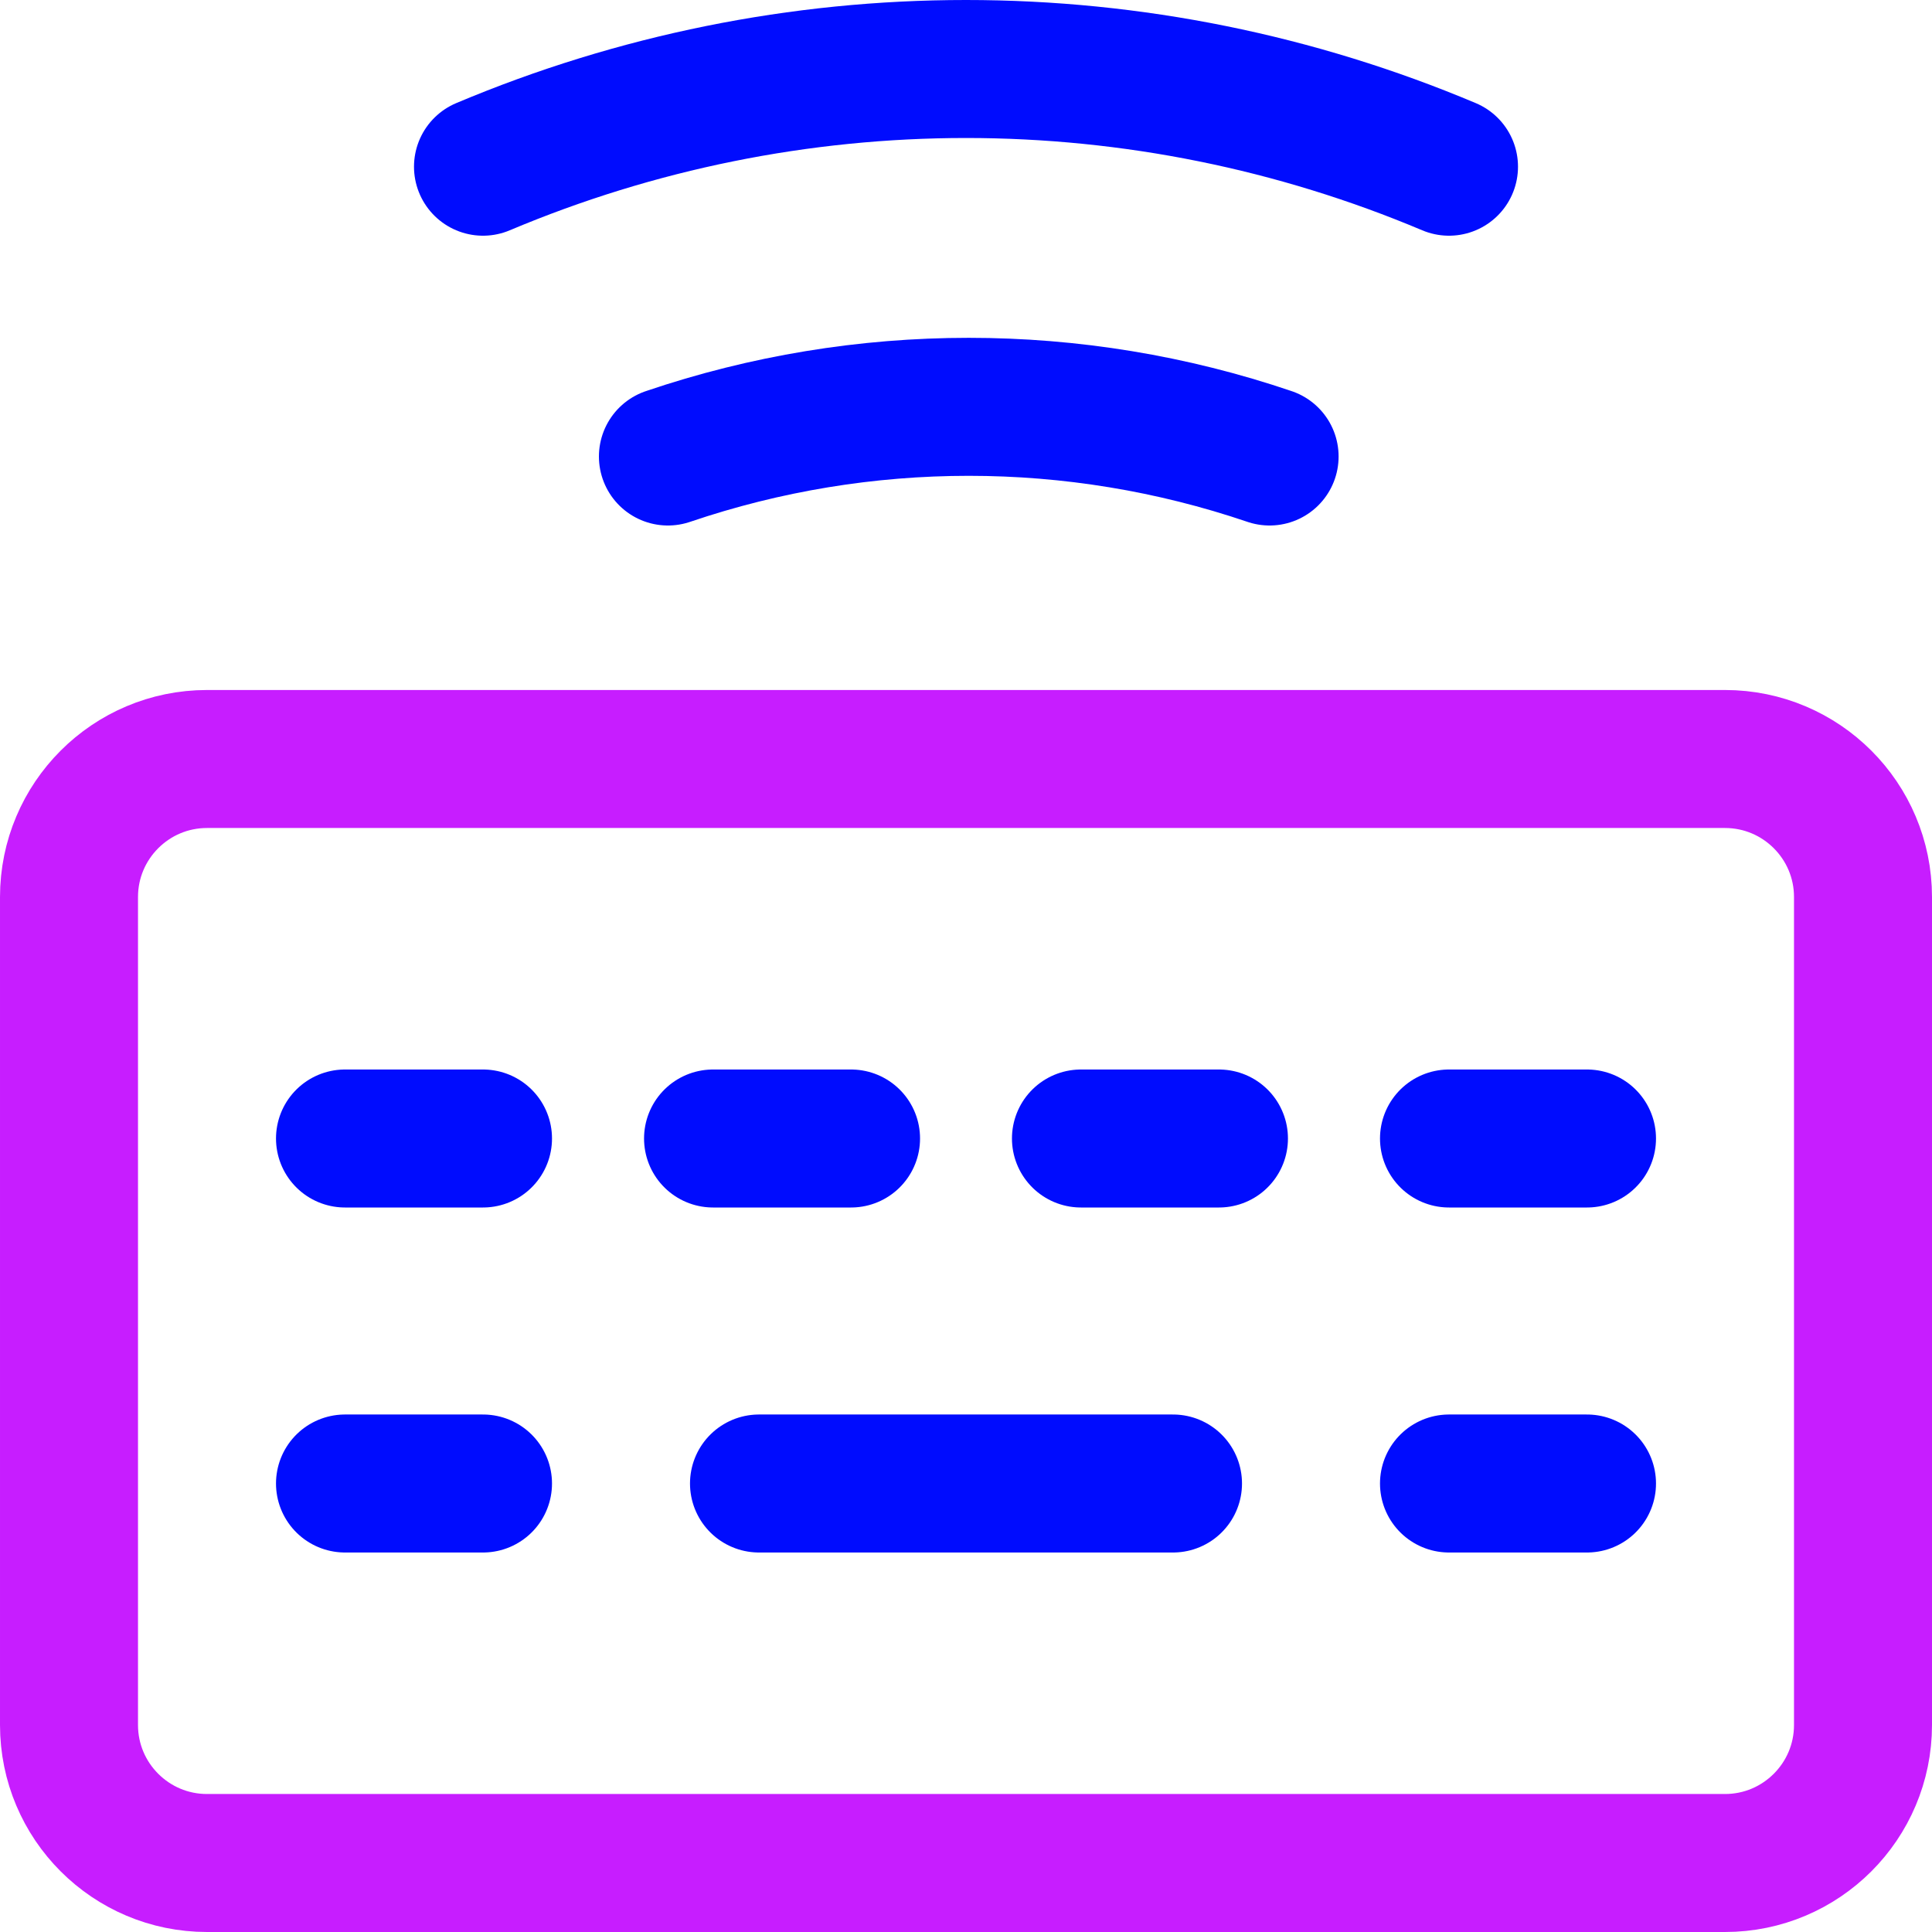 <svg xmlns="http://www.w3.org/2000/svg" fill="none" viewBox="0 0 14 14" id="Keyboard-Wireless-2--Streamline-Core-Neon">
  <desc>
    Keyboard Wireless 2 Streamline Icon: https://streamlinehq.com
  </desc>
  <g id="keyboard-wireless-2--remote-device-wireless-electronics-qwerty-keyboard-bluetooth">
    <path id="Vector" stroke="#000cfe" stroke-linecap="round" stroke-linejoin="round" d="M10.5 1.208C9.392 0.741 8.202 0.5 7 0.5s-2.392 0.241 -3.5 0.708" stroke-width="1"></path>
    <path id="Vector_2" stroke="#000cfe" stroke-linecap="round" stroke-linejoin="round" d="M9.2 3.308c-1.414 -0.48 -2.946 -0.48 -4.36 0" stroke-width="1"></path>
    <path id="Vector_3" stroke="#c71dff" stroke-linecap="round" stroke-linejoin="round" d="M12.5 5.5h-11c-0.552 0 -1 0.448 -1 1v6c0 0.552 0.448 1 1 1h11c0.552 0 1 -0.448 1 -1v-6c0 -0.552 -0.448 -1 -1 -1Z" stroke-width="1"></path>
    <path id="Vector_4" stroke="#000cfe" stroke-linecap="round" stroke-linejoin="round" d="M5.5 10.75h3" stroke-width="1"></path>
    <path id="Vector_5" stroke="#000cfe" stroke-linecap="round" stroke-linejoin="round" d="M2.5 10.75h1" stroke-width="1"></path>
    <path id="Vector_6" stroke="#000cfe" stroke-linecap="round" stroke-linejoin="round" d="M10.5 10.75h1" stroke-width="1"></path>
    <path id="Vector_7" stroke="#000cfe" stroke-linecap="round" stroke-linejoin="round" d="M2.5 8.25h1" stroke-width="1"></path>
    <path id="Vector_8" stroke="#000cfe" stroke-linecap="round" stroke-linejoin="round" d="M5.167 8.25h1" stroke-width="1"></path>
    <path id="Vector_9" stroke="#000cfe" stroke-linecap="round" stroke-linejoin="round" d="M7.833 8.25h1" stroke-width="1"></path>
    <path id="Vector_10" stroke="#000cfe" stroke-linecap="round" stroke-linejoin="round" d="M10.5 8.25h1" stroke-width="1"></path>
  </g>
</svg>